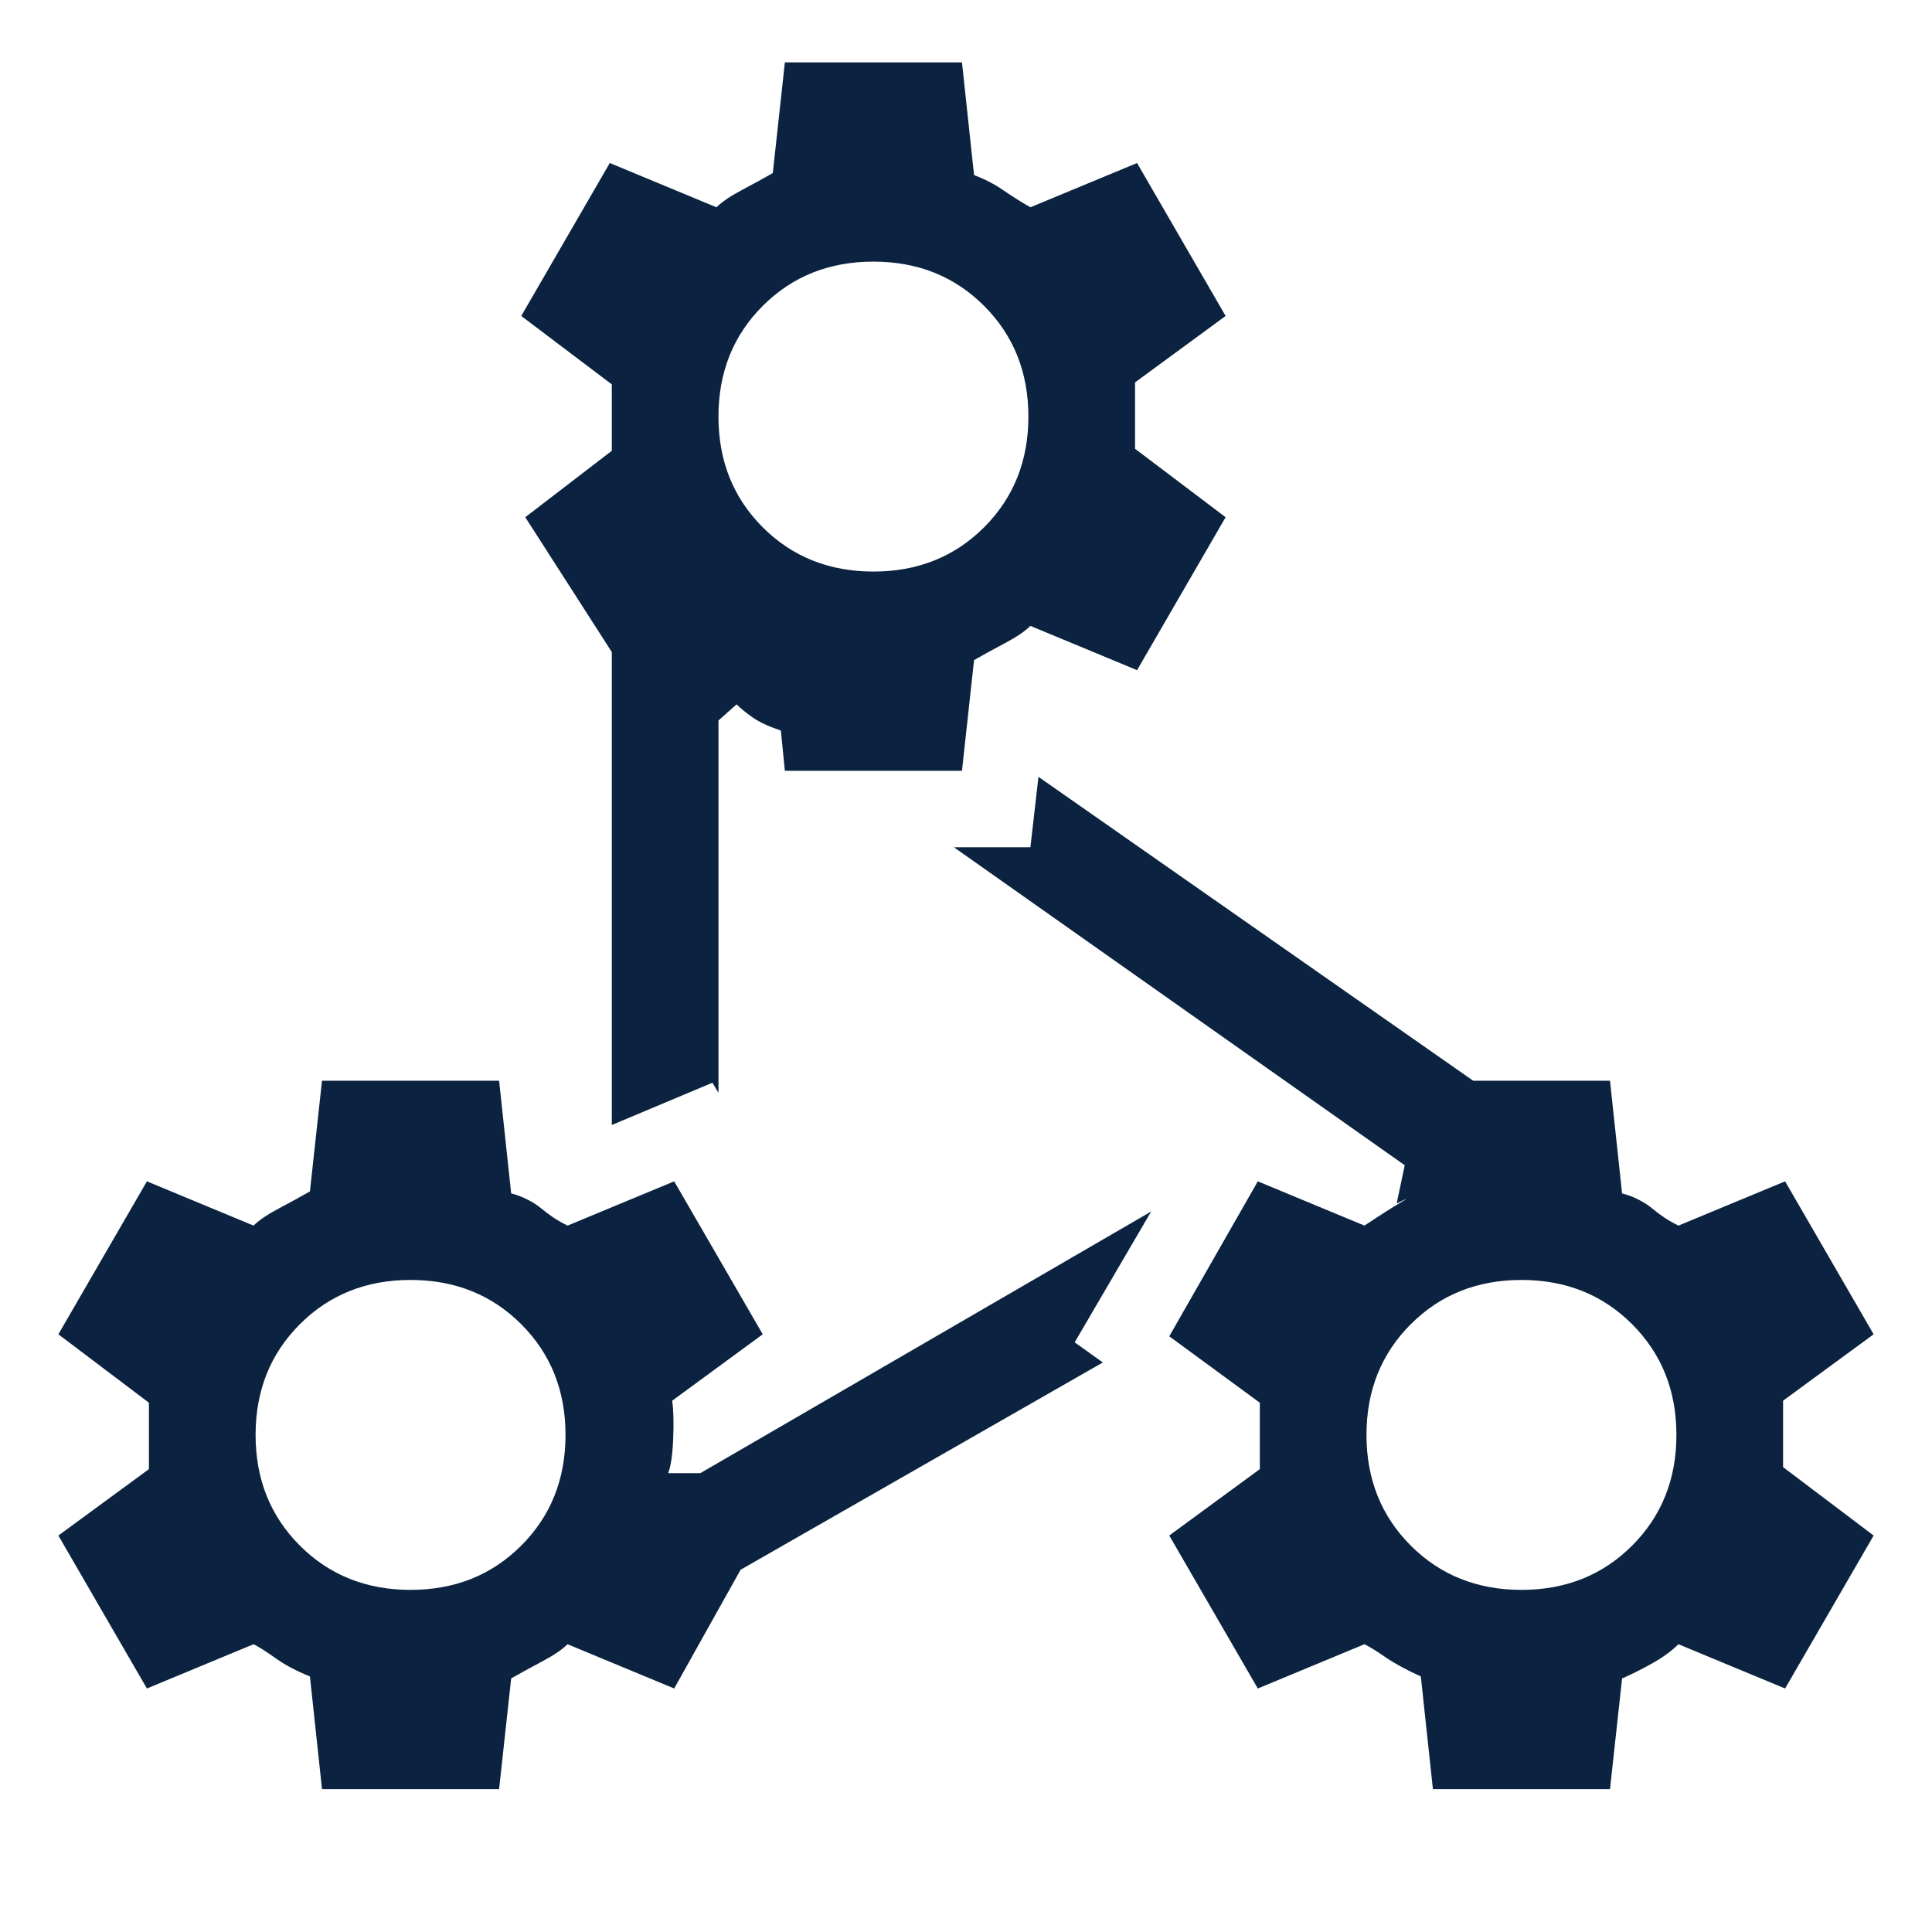 <svg xmlns="http://www.w3.org/2000/svg" height="24px" viewBox="0 -960 960 960" width="24px" fill="#0B2340"><path d="m160-71-6-56q-10-4-17-9t-11-7l-53 22-44-76 45-33v-33l-45-34 44-76 53 22q4-4 12.5-8.5T154-368l6-55h88l6 56q4 1 8 3t7 4.5q3 2.5 6 4.5t7 4l53-22 44 76-45 33q1 7 .5 19t-2.5 17h16l224-130-38 65 14 10-180 103-33 59-53-22q-4 4-12.5 8.5T254-126l-6 55h-88Zm44-253q-33 0-55 22t-22 55q0 33 22 55t55 22q33 0 55-22t22-55q0-33-22-55t-55-22Zm186-253-2-20q-9-3-14-6.5t-8-6.5l-9 8v185l-3-5-50 21v-235l-43-67 43-33v-33l-45-34 44-76 53 22q4-4 12.5-8.5T384-874l6-55h88l6 56q8 3 14.5 7.5T512-857l53-22 44 76-45 33v33l45 34-44 76-53-22q-4 4-12.5 8.5T484-632l-6 55h-88Zm44-253q-33 0-55 22t-22 55q0 33 22 55t55 22q33 0 55-22t22-55q0-33-22-55t-55-22ZM712-71l-6-56q-11-5-17.5-9.5T678-143l-53 22-44-76 45-33v-33l-45-33 44-77 53 22q12-8 18-11.5t-2 .5l4-19-224-158h38l4-35 216 151h68l6 56q4 1 8 3t7 4.5q3 2.5 6 4.5t7 4l53-22 44 76-45 33v33l45 34-44 76-53-22q-5 5-13 9.5t-15 7.5l-6 55h-88Zm44-253q-33 0-55 22t-22 55q0 33 22 55t55 22q33 0 55-22t22-55q0-33-22-55t-55-22Z"/></svg>